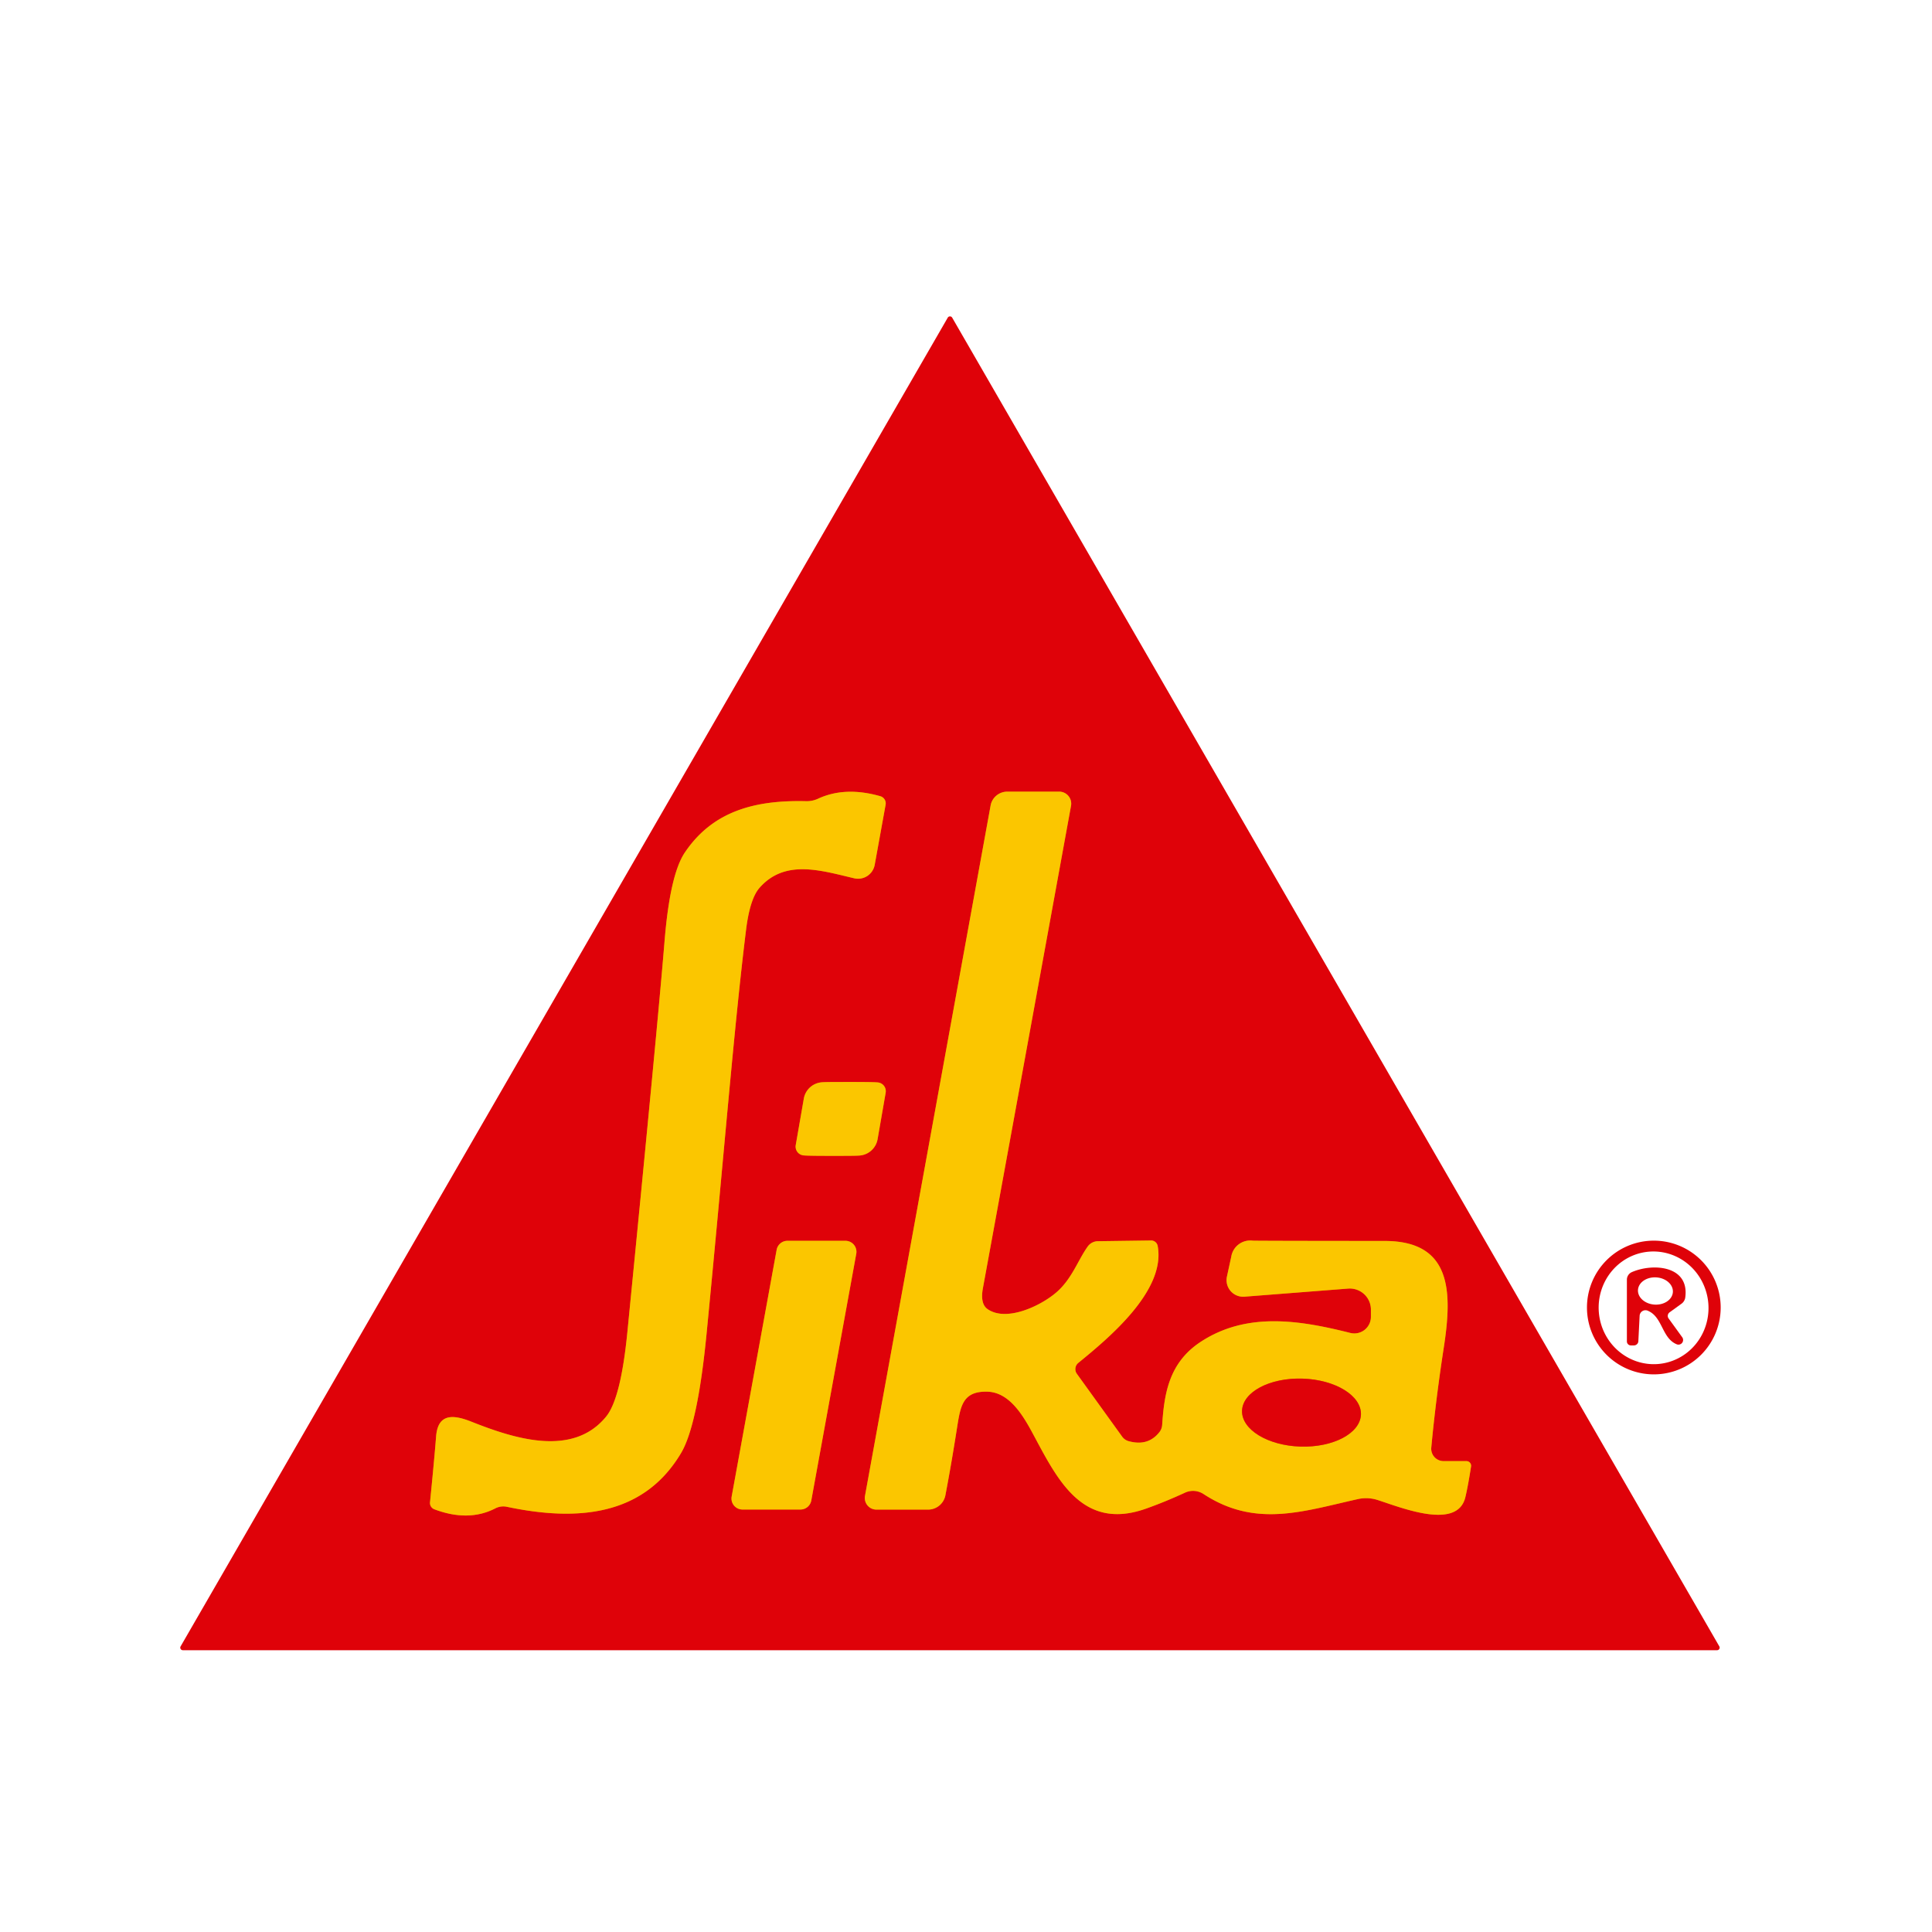<?xml version="1.0" encoding="UTF-8" standalone="no"?>
<!DOCTYPE svg PUBLIC "-//W3C//DTD SVG 1.1//EN" "http://www.w3.org/Graphics/SVG/1.1/DTD/svg11.dtd">
<svg xmlns="http://www.w3.org/2000/svg" version="1.1" viewBox="0.00 0.00 241.00 241.00">
<g stroke-width="2.00" fill="none" stroke-linecap="butt">
<path stroke="#ed6405" vector-effect="non-scaling-stroke" d="
  M 54.18 188.27
  Q 58.45 189.88 61.80 188.15
  A 2.15 2.14 37.3 0 1 63.23 187.96
  C 71.92 189.79 80.25 189.18 84.96 181.25
  Q 87.03 177.75 88.14 166.35
  C 90.32 143.98 91.55 128.25 93.06 116.02
  Q 93.54 112.11 94.75 110.74
  C 97.93 107.13 102.42 108.59 106.56 109.56
  A 2.11 2.11 0.0 0 0 109.11 107.89
  L 110.47 100.39
  A 0.93 0.93 0.0 0 0 109.81 99.32
  Q 105.42 98.07 102.05 99.63
  A 3.35 3.32 -56.5 0 1 100.56 99.94
  C 94.30 99.79 88.96 101.10 85.43 106.34
  Q 83.57 109.09 82.89 117.49
  Q 82.08 127.50 78.26 166.17
  Q 77.44 174.49 75.60 176.72
  C 71.47 181.76 64.31 179.53 58.82 177.35
  C 56.59 176.46 54.63 176.26 54.40 179.18
  Q 54.18 182.01 53.64 187.41
  A 0.85 0.83 13.3 0 0 54.18 188.27"
/>
<path stroke="#ed6405" vector-effect="non-scaling-stroke" d="
  M 182.93 182.26
  L 180.07 182.26
  A 1.54 1.54 0.0 0 1 178.54 180.57
  Q 179.10 174.57 180.09 168.16
  C 181.16 161.25 181.17 154.81 172.75 154.80
  Q 156.46 154.79 156.26 154.76
  A 2.40 2.40 0.0 0 0 153.59 156.75
  L 153.05 159.24
  A 2.07 2.07 0.0 0 0 155.23 161.75
  L 168.17 160.74
  A 2.64 2.63 -2.2 0 1 171.01 163.36
  L 171.01 164.26
  A 2.07 2.07 0.0 0 1 168.43 166.27
  C 162.18 164.70 155.52 163.58 149.72 167.42
  C 145.76 170.05 145.23 173.96 144.97 177.74
  A 1.64 1.61 -24.8 0 1 144.63 178.64
  Q 143.21 180.45 140.78 179.77
  A 1.48 1.46 -9.7 0 1 139.98 179.21
  L 134.33 171.37
  A 1.00 1.00 0.0 0 1 134.51 170.01
  C 138.31 166.91 145.45 160.99 144.41 155.42
  A 0.83 0.83 0.0 0 0 143.58 154.74
  L 136.95 154.83
  A 1.59 1.58 -74.2 0 0 135.63 155.57
  C 134.47 157.21 133.70 159.53 131.81 161.18
  C 129.84 162.90 125.54 164.94 123.19 163.30
  Q 122.25 162.64 122.61 160.68
  Q 126.28 140.67 133.60 100.52
  A 1.50 1.50 0.0 0 0 132.13 98.75
  L 125.65 98.75
  A 2.12 2.10 5.0 0 0 123.57 100.48
  L 107.90 186.60
  A 1.45 1.45 0.0 0 0 109.33 188.31
  L 115.77 188.31
  A 2.20 2.20 0.0 0 0 117.93 186.52
  Q 118.68 182.59 119.39 178.05
  C 119.81 175.41 120.08 173.51 123.18 173.60
  C 125.83 173.68 127.51 176.39 128.69 178.56
  C 131.77 184.24 134.83 191.07 142.95 188.19
  Q 145.32 187.35 147.81 186.20
  A 2.39 2.39 0.0 0 1 150.12 186.36
  C 156.60 190.61 162.51 188.53 169.38 187.00
  A 4.72 4.65 47.1 0 1 171.84 187.11
  C 174.78 188.05 181.80 190.93 182.79 186.76
  Q 183.12 185.39 183.50 182.93
  A 0.58 0.58 0.0 0 0 182.93 182.26"
/>
<path stroke="#ed6405" vector-effect="non-scaling-stroke" d="
  M 104.75 144.18
  Q 106.89 144.18 107.25 144.14
  A 2.47 2.47 0.0 0 0 109.47 142.11
  L 110.48 136.30
  A 1.10 1.10 0.0 0 0 109.43 135.02
  Q 108.73 134.96 104.99 134.97
  Q 102.85 134.97 102.49 135.01
  A 2.47 2.47 0.0 0 0 100.27 137.04
  L 99.26 142.85
  A 1.10 1.10 0.0 0 0 100.31 144.13
  Q 101.01 144.19 104.75 144.18"
/>
<path stroke="#ed6405" vector-effect="non-scaling-stroke" d="
  M 98.22 154.78
  A 1.37 1.37 0.0 0 0 96.88 155.90
  L 91.27 186.68
  A 1.37 1.37 0.0 0 0 92.62 188.30
  L 99.86 188.30
  A 1.37 1.37 0.0 0 0 101.20 187.18
  L 106.81 156.40
  A 1.37 1.37 0.0 0 0 105.46 154.78
  L 98.22 154.78"
/>
<path stroke="#ed6405" vector-effect="non-scaling-stroke" d="
  M 169.766 176.443
  A 7.42 4.24 1.8 0 0 162.483 171.972
  A 7.42 4.24 1.8 0 0 154.934 175.977
  A 7.42 4.24 1.8 0 0 162.217 180.448
  A 7.42 4.24 1.8 0 0 169.766 176.443"
/>
</g>
<path fill="#df0209" d="
  M 22.53 205.37
  L 118.22 39.63
  A 0.32 0.32 0.0 0 1 118.78 39.63
  L 214.47 205.37
  A 0.32 0.32 0.0 0 1 214.19 205.85
  L 22.81 205.85
  A 0.32 0.32 0.0 0 1 22.53 205.37
  Z
  M 54.18 188.27
  Q 58.45 189.88 61.80 188.15
  A 2.15 2.14 37.3 0 1 63.23 187.96
  C 71.92 189.79 80.25 189.18 84.96 181.25
  Q 87.03 177.75 88.14 166.35
  C 90.32 143.98 91.55 128.25 93.06 116.02
  Q 93.54 112.11 94.75 110.74
  C 97.93 107.13 102.42 108.59 106.56 109.56
  A 2.11 2.11 0.0 0 0 109.11 107.89
  L 110.47 100.39
  A 0.93 0.93 0.0 0 0 109.81 99.32
  Q 105.42 98.07 102.05 99.63
  A 3.35 3.32 -56.5 0 1 100.56 99.94
  C 94.30 99.79 88.96 101.10 85.43 106.34
  Q 83.57 109.09 82.89 117.49
  Q 82.08 127.50 78.26 166.17
  Q 77.44 174.49 75.60 176.72
  C 71.47 181.76 64.31 179.53 58.82 177.35
  C 56.59 176.46 54.63 176.26 54.40 179.18
  Q 54.18 182.01 53.64 187.41
  A 0.85 0.83 13.3 0 0 54.18 188.27
  Z
  M 182.93 182.26
  L 180.07 182.26
  A 1.54 1.54 0.0 0 1 178.54 180.57
  Q 179.10 174.57 180.09 168.16
  C 181.16 161.25 181.17 154.81 172.75 154.80
  Q 156.46 154.79 156.26 154.76
  A 2.40 2.40 0.0 0 0 153.59 156.75
  L 153.05 159.24
  A 2.07 2.07 0.0 0 0 155.23 161.75
  L 168.17 160.74
  A 2.64 2.63 -2.2 0 1 171.01 163.36
  L 171.01 164.26
  A 2.07 2.07 0.0 0 1 168.43 166.27
  C 162.18 164.70 155.52 163.58 149.72 167.42
  C 145.76 170.05 145.23 173.96 144.97 177.74
  A 1.64 1.61 -24.8 0 1 144.63 178.64
  Q 143.21 180.45 140.78 179.77
  A 1.48 1.46 -9.7 0 1 139.98 179.21
  L 134.33 171.37
  A 1.00 1.00 0.0 0 1 134.51 170.01
  C 138.31 166.91 145.45 160.99 144.41 155.42
  A 0.83 0.83 0.0 0 0 143.58 154.74
  L 136.95 154.83
  A 1.59 1.58 -74.2 0 0 135.63 155.57
  C 134.47 157.21 133.70 159.53 131.81 161.18
  C 129.84 162.90 125.54 164.94 123.19 163.30
  Q 122.25 162.64 122.61 160.68
  Q 126.28 140.67 133.60 100.52
  A 1.50 1.50 0.0 0 0 132.13 98.75
  L 125.65 98.75
  A 2.12 2.10 5.0 0 0 123.57 100.48
  L 107.90 186.60
  A 1.45 1.45 0.0 0 0 109.33 188.31
  L 115.77 188.31
  A 2.20 2.20 0.0 0 0 117.93 186.52
  Q 118.68 182.59 119.39 178.05
  C 119.81 175.41 120.08 173.51 123.18 173.60
  C 125.83 173.68 127.51 176.39 128.69 178.56
  C 131.77 184.24 134.83 191.07 142.95 188.19
  Q 145.32 187.35 147.81 186.20
  A 2.39 2.39 0.0 0 1 150.12 186.36
  C 156.60 190.61 162.51 188.53 169.38 187.00
  A 4.72 4.65 47.1 0 1 171.84 187.11
  C 174.78 188.05 181.80 190.93 182.79 186.76
  Q 183.12 185.39 183.50 182.93
  A 0.58 0.58 0.0 0 0 182.93 182.26
  Z
  M 104.75 144.18
  Q 106.89 144.18 107.25 144.14
  A 2.47 2.47 0.0 0 0 109.47 142.11
  L 110.48 136.30
  A 1.10 1.10 0.0 0 0 109.43 135.02
  Q 108.73 134.96 104.99 134.97
  Q 102.85 134.97 102.49 135.01
  A 2.47 2.47 0.0 0 0 100.27 137.04
  L 99.26 142.85
  A 1.10 1.10 0.0 0 0 100.31 144.13
  Q 101.01 144.19 104.75 144.18
  Z
  M 98.22 154.78
  A 1.37 1.37 0.0 0 0 96.88 155.90
  L 91.27 186.68
  A 1.37 1.37 0.0 0 0 92.62 188.30
  L 99.86 188.30
  A 1.37 1.37 0.0 0 0 101.20 187.18
  L 106.81 156.40
  A 1.37 1.37 0.0 0 0 105.46 154.78
  L 98.22 154.78
  Z"
/>
<path fill="#fbc600" d="
  M 54.18 188.27
  A 0.85 0.83 13.3 0 1 53.64 187.41
  Q 54.18 182.01 54.40 179.18
  C 54.63 176.26 56.59 176.46 58.82 177.35
  C 64.31 179.53 71.47 181.76 75.60 176.72
  Q 77.44 174.49 78.26 166.17
  Q 82.08 127.50 82.89 117.49
  Q 83.57 109.09 85.43 106.34
  C 88.96 101.10 94.30 99.79 100.56 99.94
  A 3.35 3.32 -56.5 0 0 102.05 99.63
  Q 105.42 98.07 109.81 99.32
  A 0.93 0.93 0.0 0 1 110.47 100.39
  L 109.11 107.89
  A 2.11 2.11 0.0 0 1 106.56 109.56
  C 102.42 108.59 97.93 107.13 94.75 110.74
  Q 93.54 112.11 93.06 116.02
  C 91.55 128.25 90.32 143.98 88.14 166.35
  Q 87.03 177.75 84.96 181.25
  C 80.25 189.18 71.92 189.79 63.23 187.96
  A 2.15 2.14 37.3 0 0 61.80 188.15
  Q 58.45 189.88 54.18 188.27
  Z"
/>
<path fill="#fbc600" d="
  M 183.50 182.93
  Q 183.12 185.39 182.79 186.76
  C 181.80 190.93 174.78 188.05 171.84 187.11
  A 4.72 4.65 47.1 0 0 169.38 187.00
  C 162.51 188.53 156.60 190.61 150.12 186.36
  A 2.39 2.39 0.0 0 0 147.81 186.20
  Q 145.32 187.35 142.95 188.19
  C 134.83 191.07 131.77 184.24 128.69 178.56
  C 127.51 176.39 125.83 173.68 123.18 173.60
  C 120.08 173.51 119.81 175.41 119.39 178.05
  Q 118.68 182.59 117.93 186.52
  A 2.20 2.20 0.0 0 1 115.77 188.31
  L 109.33 188.31
  A 1.45 1.45 0.0 0 1 107.90 186.60
  L 123.57 100.48
  A 2.12 2.10 5.0 0 1 125.65 98.75
  L 132.13 98.75
  A 1.50 1.50 0.0 0 1 133.60 100.52
  Q 126.28 140.67 122.61 160.68
  Q 122.25 162.64 123.19 163.30
  C 125.54 164.94 129.84 162.90 131.81 161.18
  C 133.70 159.53 134.47 157.21 135.63 155.57
  A 1.59 1.58 -74.2 0 1 136.95 154.83
  L 143.58 154.74
  A 0.83 0.83 0.0 0 1 144.41 155.42
  C 145.45 160.99 138.31 166.91 134.51 170.01
  A 1.00 1.00 0.0 0 0 134.33 171.37
  L 139.98 179.21
  A 1.48 1.46 -9.7 0 0 140.78 179.77
  Q 143.21 180.45 144.63 178.64
  A 1.64 1.61 -24.8 0 0 144.97 177.74
  C 145.23 173.96 145.76 170.05 149.72 167.42
  C 155.52 163.58 162.18 164.70 168.43 166.27
  A 2.07 2.07 0.0 0 0 171.01 164.26
  L 171.01 163.36
  A 2.64 2.63 -2.2 0 0 168.17 160.74
  L 155.23 161.75
  A 2.07 2.07 0.0 0 1 153.05 159.24
  L 153.59 156.75
  A 2.40 2.40 0.0 0 1 156.26 154.76
  Q 156.46 154.79 172.75 154.80
  C 181.17 154.81 181.16 161.25 180.09 168.16
  Q 179.10 174.57 178.54 180.57
  A 1.54 1.54 0.0 0 0 180.07 182.26
  L 182.93 182.26
  A 0.58 0.58 0.0 0 1 183.50 182.93
  Z
  M 169.766 176.443
  A 7.42 4.24 1.8 0 0 162.483 171.972
  A 7.42 4.24 1.8 0 0 154.934 175.977
  A 7.42 4.24 1.8 0 0 162.217 180.448
  A 7.42 4.24 1.8 0 0 169.766 176.443
  Z"
/>
<path fill="#fbc600" d="
  M 104.75 144.18
  Q 101.01 144.19 100.31 144.13
  A 1.10 1.10 0.0 0 1 99.26 142.85
  L 100.27 137.04
  A 2.47 2.47 0.0 0 1 102.49 135.01
  Q 102.85 134.97 104.99 134.97
  Q 108.73 134.96 109.43 135.02
  A 1.10 1.10 0.0 0 1 110.48 136.30
  L 109.47 142.11
  A 2.47 2.47 0.0 0 1 107.25 144.14
  Q 106.89 144.18 104.75 144.18
  Z"
/>
<path fill="#fbc600" d="
  M 98.22 154.78
  L 105.46 154.78
  A 1.37 1.37 0.0 0 1 106.81 156.40
  L 101.20 187.18
  A 1.37 1.37 0.0 0 1 99.86 188.30
  L 92.62 188.30
  A 1.37 1.37 0.0 0 1 91.27 186.68
  L 96.88 155.90
  A 1.37 1.37 0.0 0 1 98.22 154.78
  Z"
/>
<path fill="#df0209" d="
  M 214.64 163.10
  A 8.34 8.34 0.0 0 1 206.30 171.44
  A 8.34 8.34 0.0 0 1 197.96 163.10
  A 8.34 8.34 0.0 0 1 206.30 154.76
  A 8.34 8.34 0.0 0 1 214.64 163.10
  Z
  M 206.797 170.15
  A 7.03 6.85 85.7 0 0 213.101 162.626
  A 7.03 6.85 85.7 0 0 205.743 156.13
  A 7.03 6.85 85.7 0 0 199.439 163.654
  A 7.03 6.85 85.7 0 0 206.797 170.15
  Z"
/>
<path fill="#df0209" d="
  M 209.16 167.69
  C 207.30 166.93 207.41 164.31 205.59 163.52
  A 0.73 0.73 0.0 0 0 204.53 164.13
  L 204.37 167.30
  A 0.56 0.55 1.1 0 1 203.81 167.83
  L 203.44 167.83
  A 0.50 0.50 0.0 0 1 202.94 167.33
  L 202.94 159.63
  A 1.04 1.03 -11.7 0 1 203.57 158.68
  C 206.20 157.54 210.77 157.87 210.22 161.86
  A 1.17 1.14 -14.3 0 1 209.75 162.63
  L 208.27 163.70
  A 0.55 0.54 -35.7 0 0 208.14 164.46
  L 209.85 166.82
  A 0.58 0.58 0.0 0 1 209.16 167.69
  Z
  M 208.676 161.173
  A 2.18 1.70 3.5 0 0 206.604 159.343
  A 2.18 1.70 3.5 0 0 204.324 160.907
  A 2.18 1.70 3.5 0 0 206.396 162.737
  A 2.18 1.70 3.5 0 0 208.676 161.173
  Z"
/>
<ellipse fill="#df0209" cx="0.00" cy="0.00" transform="translate(162.35,176.21) rotate(1.8)" rx="7.42" ry="4.24"/>
</svg>
